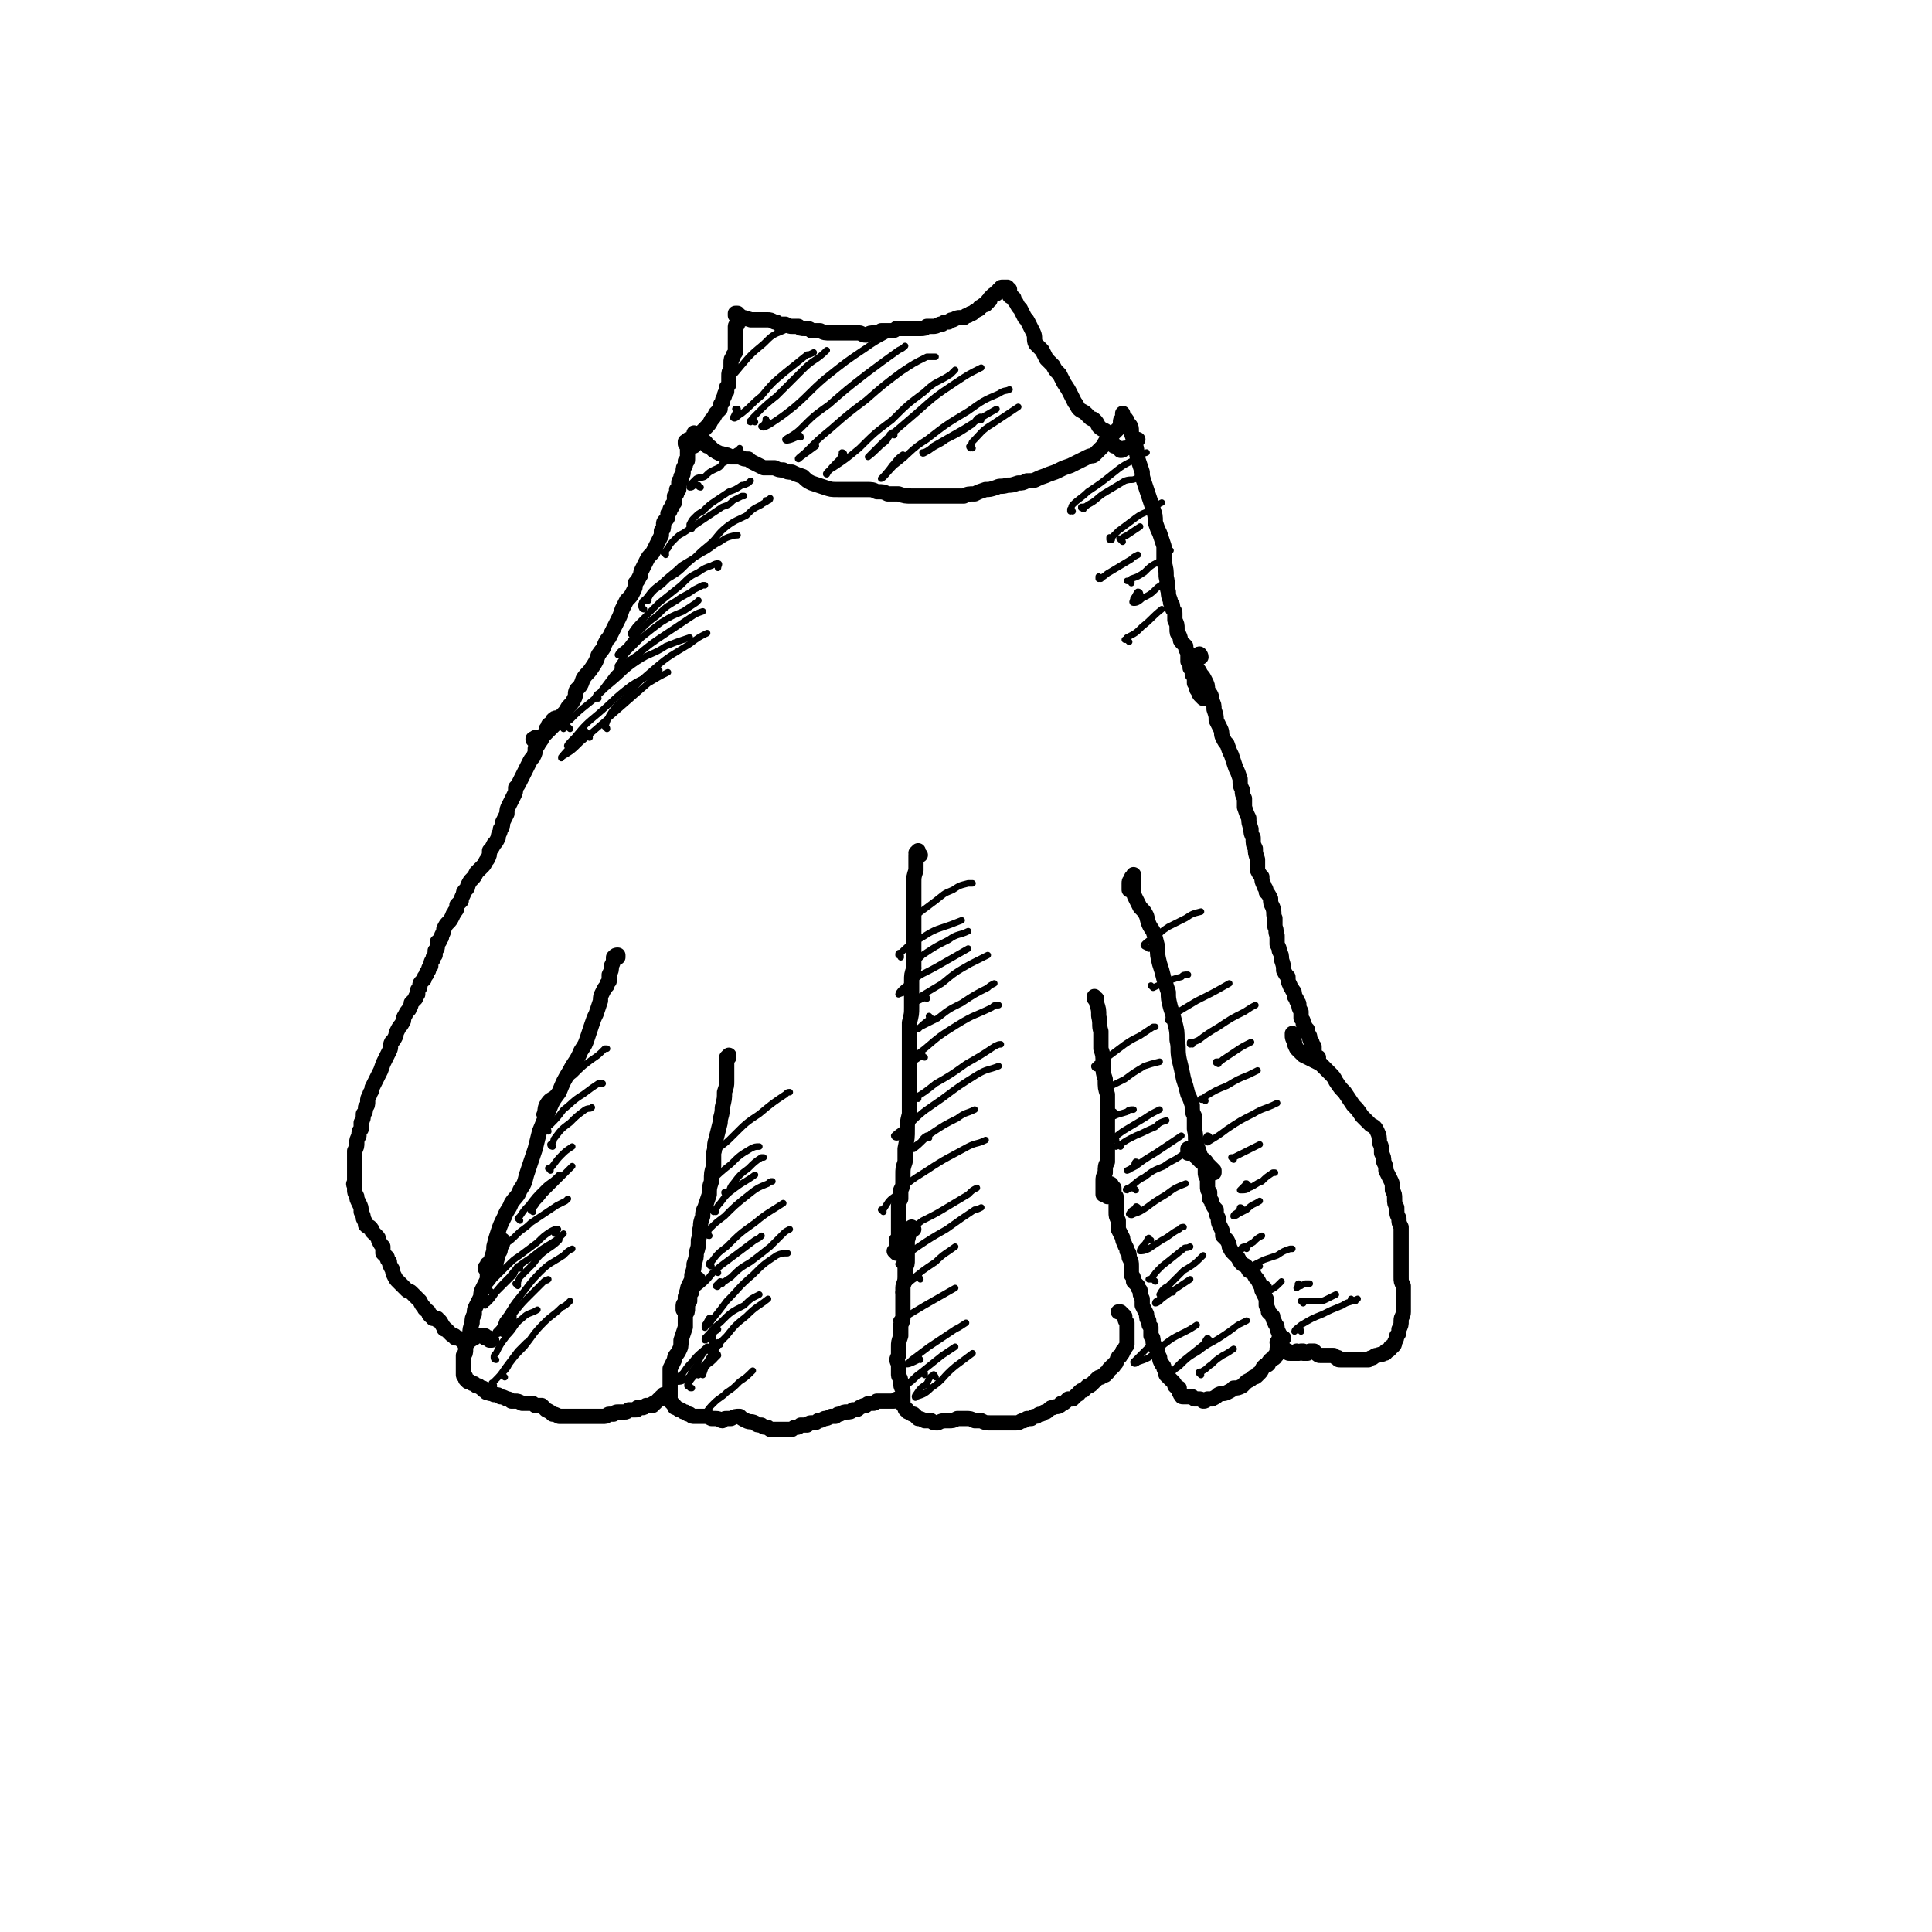<svg viewBox='0 0 888 888' version='1.1' xmlns='http://www.w3.org/2000/svg' xmlns:xlink='http://www.w3.org/1999/xlink'><g fill='none' stroke='#000000' stroke-width='7' stroke-linecap='round' stroke-linejoin='round'><path d='M258,331c0,0 -1,0 -1,-1 0,0 0,0 0,0 0,0 0,0 -1,0 0,0 0,0 0,0 -1,0 -1,0 -2,1 0,1 -1,1 -1,2 -1,0 -1,0 -1,1 -1,1 -1,1 -1,2 -1,2 -1,2 -2,3 0,1 0,1 -1,2 -1,2 -1,2 -2,3 0,2 0,2 -1,4 -1,1 -1,1 -2,3 -1,2 -1,2 -2,4 -1,2 -1,2 -2,4 -1,2 -1,2 -2,3 0,2 0,2 -1,4 -1,2 -1,2 -2,4 -1,2 -1,2 -1,4 -1,2 -1,2 -2,4 0,2 0,2 -1,3 0,2 -1,2 -1,4 -1,2 -1,2 -2,3 -1,2 -1,2 -2,3 0,2 0,2 -1,4 -1,1 -1,2 -2,3 -2,2 -2,2 -3,3 -1,2 -1,2 -2,3 -1,1 -1,1 -2,3 0,1 0,1 -1,2 -1,1 -1,1 -1,2 -1,2 -1,2 -1,3 -1,1 -1,1 -2,2 0,2 0,2 -1,3 0,1 -1,1 -1,2 -1,2 -1,2 -2,3 -1,1 -1,1 -2,3 0,1 0,1 -1,3 0,1 0,1 -1,2 0,1 0,1 -1,1 0,1 0,1 0,2 0,1 0,1 -1,2 0,1 0,1 0,2 -1,1 -1,1 -1,2 -1,1 -1,2 -1,3 -1,1 -1,1 -1,2 -1,1 -1,1 -1,2 -1,1 -1,1 -1,2 -1,1 -1,1 -1,1 -1,1 -1,1 -1,2 0,1 0,1 -1,2 0,1 0,1 0,2 -1,1 -1,1 -1,2 -1,1 -1,1 -2,2 0,2 -1,2 -1,3 -1,1 -1,1 -2,3 -1,1 0,2 -1,3 -1,2 -1,1 -2,3 -1,2 -1,2 -1,3 -1,2 -1,2 -2,3 -1,2 0,2 -1,4 -1,2 -1,2 -2,4 -1,2 -1,2 -2,5 -1,2 -1,2 -2,4 -1,2 -1,2 -2,4 0,2 -1,2 -1,3 -1,2 -1,2 -1,3 0,2 0,2 -1,3 0,2 0,2 -1,3 0,2 0,2 -1,4 0,1 0,1 0,3 -1,1 -1,1 -1,3 -1,2 -1,2 -1,3 0,2 0,2 -1,4 0,1 0,1 0,3 0,1 0,1 0,2 0,2 0,2 0,3 0,2 0,2 0,3 0,2 0,2 0,3 0,1 -1,1 0,2 0,1 0,1 0,2 0,1 0,1 1,3 0,1 0,1 1,3 1,2 1,2 1,4 1,2 1,2 1,3 1,2 1,2 1,3 1,1 1,1 2,1 1,1 1,1 1,2 1,1 1,1 2,2 1,1 1,1 1,2 1,2 1,2 2,3 0,2 0,2 0,3 1,1 1,1 2,2 0,1 0,1 1,2 0,1 0,1 1,3 1,1 0,1 1,3 1,2 1,2 2,3 1,1 1,1 2,2 1,1 1,1 2,2 1,1 1,0 2,1 1,1 1,1 2,2 1,1 1,1 2,2 1,2 1,2 2,3 0,1 1,1 2,2 0,1 0,1 1,2 1,0 1,0 1,1 1,0 1,0 2,0 0,1 0,1 1,1 1,1 1,2 2,3 0,1 0,1 1,1 1,1 1,1 2,2 1,1 1,1 2,1 0,1 0,1 1,1 1,0 1,0 2,1 0,0 0,0 1,0 0,1 0,1 0,1 1,0 1,0 1,0 1,0 1,0 1,0 1,0 0,-1 1,-1 0,0 1,0 1,-1 0,0 0,0 1,0 0,0 0,0 0,-1 1,0 1,0 1,0 0,0 0,0 0,0 0,0 0,0 1,0 0,0 0,0 0,0 0,0 0,0 0,0 0,0 0,0 1,0 0,0 0,0 0,0 1,0 1,0 1,0 0,0 0,0 0,0 1,0 1,0 1,0 0,1 0,1 0,1 1,0 1,0 1,0 0,0 0,0 0,0 0,0 0,0 1,0 0,1 0,1 0,1 0,0 0,0 0,0 0,0 0,0 0,0 0,0 0,0 0,0 1,0 1,0 1,0 0,0 0,0 0,0 '/><path d='M227,584c0,0 -1,-1 -1,-1 0,0 1,0 1,0 1,-1 1,-1 1,-3 1,-2 0,-2 1,-4 1,-1 1,-1 1,-3 1,-1 1,-1 1,-2 0,0 0,0 0,-1 0,0 0,0 0,0 -1,0 -1,0 -1,1 -1,1 0,1 -1,2 -1,1 -1,1 -1,2 -1,2 -1,2 -1,3 -1,1 -1,1 -2,3 0,1 0,1 -1,3 0,2 0,2 0,4 -1,2 -1,2 -2,4 -1,2 -1,2 -1,4 -1,2 -1,2 -2,4 -1,2 -1,2 -1,4 -1,2 -1,2 -1,4 -1,3 -1,3 -1,5 -1,2 -1,2 -1,3 -1,2 -1,2 -1,4 0,2 0,2 -1,3 0,2 0,2 0,4 0,1 0,1 0,2 0,0 0,0 0,1 0,1 0,1 0,1 0,1 0,1 0,1 0,1 1,0 1,1 0,0 0,0 0,1 0,0 0,0 0,0 1,1 1,1 1,1 0,0 0,0 1,0 1,1 1,1 2,1 0,0 0,0 1,1 1,0 1,0 1,0 1,1 1,1 2,1 0,1 0,1 1,1 1,1 0,1 1,1 2,1 2,0 3,1 2,0 2,0 3,1 1,0 1,0 3,1 1,0 1,0 2,1 1,0 1,0 2,0 1,0 1,0 3,1 1,0 1,0 2,0 1,0 1,0 2,0 1,0 1,0 2,1 1,0 2,0 3,0 1,1 1,1 2,2 2,1 2,1 3,2 1,0 1,0 3,1 1,0 1,0 2,0 2,0 2,0 3,0 2,0 2,0 3,0 2,0 2,0 3,0 2,0 2,0 3,0 2,0 2,0 3,0 1,0 1,0 2,0 1,0 1,0 2,0 1,0 1,-1 2,-1 1,0 1,0 2,0 1,-1 1,-1 2,-1 1,0 1,0 3,0 1,0 1,0 2,-1 2,0 2,0 3,0 1,0 1,0 1,-1 1,0 1,0 2,0 1,0 1,0 2,-1 1,0 1,0 1,0 1,0 1,0 2,0 0,-1 0,-1 1,-1 1,-1 1,-1 2,-2 1,0 1,0 1,-1 1,0 1,0 1,-1 0,0 0,0 1,0 0,0 0,0 -1,0 0,1 0,1 -1,1 '/><path d='M321,589c0,-1 -1,-1 -1,-1 0,-1 1,0 1,0 -1,1 -1,0 -2,1 0,1 0,1 0,1 -1,2 -1,2 -1,3 0,1 0,1 -1,2 0,1 0,1 0,3 -1,1 -1,1 -1,3 0,2 0,2 -1,3 0,3 0,3 0,6 -1,3 -1,3 -2,6 0,3 0,3 -1,5 -1,2 -2,2 -2,4 -1,2 -1,2 -2,4 0,2 0,2 0,3 0,2 0,2 0,3 0,2 0,2 0,3 0,2 0,2 0,3 0,1 0,1 0,2 0,1 0,1 1,2 0,0 0,0 1,1 0,1 0,1 1,1 1,1 1,1 2,1 1,1 1,1 2,1 1,1 1,1 2,1 1,1 1,1 2,1 1,0 1,0 2,0 1,0 1,0 3,0 1,0 1,0 3,1 1,0 1,0 2,0 2,0 2,1 3,1 1,-1 1,-1 2,-1 1,0 1,0 2,0 2,-1 2,-1 4,-1 1,1 1,1 3,2 2,1 2,0 4,1 1,1 1,1 3,1 1,1 1,1 2,1 1,0 1,0 2,1 1,0 1,0 1,0 1,0 1,0 2,0 1,0 1,0 3,0 1,0 1,0 2,0 1,0 1,0 2,0 1,-1 1,-1 2,-1 1,0 1,0 2,-1 1,0 1,0 1,0 1,0 1,0 2,0 1,-1 1,-1 2,-1 2,0 2,0 3,-1 1,0 1,0 3,-1 1,0 1,0 3,-1 1,0 1,0 2,0 1,-1 1,-1 2,-1 2,-1 2,-1 3,-1 2,0 2,0 3,-1 2,0 2,0 3,-1 2,-1 2,-1 3,-1 1,-1 1,-1 3,-1 1,0 1,0 2,-1 1,0 1,0 2,0 1,0 1,0 2,0 1,0 1,0 2,0 1,0 1,0 2,0 1,-1 1,-1 2,-1 '/><path d='M420,565c0,0 -1,-1 -1,-1 0,0 0,0 0,1 0,0 0,0 -1,1 0,1 0,1 0,1 -1,1 0,1 -1,3 0,1 0,1 0,3 0,1 0,1 0,3 0,1 0,1 0,3 0,2 0,2 -1,4 0,2 0,2 0,4 0,3 -1,3 -1,5 0,2 0,2 0,5 0,2 0,2 0,4 0,2 0,2 0,4 0,2 0,2 -1,4 0,3 0,3 0,5 -1,3 -1,3 -1,5 0,2 0,2 0,4 -1,2 -1,2 0,4 0,3 0,3 0,5 0,1 1,1 1,3 0,2 0,2 1,4 0,1 0,1 0,3 0,2 0,2 0,3 0,1 0,1 1,2 0,1 0,1 1,1 0,1 0,1 1,1 1,1 1,1 2,1 1,1 1,1 2,2 1,0 1,0 3,1 1,0 1,0 3,0 1,1 1,1 3,1 2,-1 2,-1 5,-1 2,0 2,0 4,-1 2,0 2,0 4,0 2,0 2,0 4,1 2,0 2,0 3,0 2,1 2,1 4,1 2,0 2,0 3,0 2,0 2,0 4,0 1,0 1,0 2,0 2,0 2,0 3,0 2,0 2,-1 3,-1 1,0 1,0 2,-1 1,0 1,0 2,0 1,-1 1,-1 2,-1 1,0 1,-1 2,-1 1,0 1,0 2,-1 1,0 1,0 2,-1 1,-1 1,-1 2,-1 2,-1 2,0 3,-1 1,0 0,-1 1,-1 1,0 1,0 2,-1 0,0 0,0 1,-1 1,0 1,0 2,0 1,-1 1,-1 2,-2 1,0 1,-1 1,-1 1,-1 1,-1 2,-1 1,-1 1,-1 2,-2 1,0 1,0 2,-1 1,-1 1,-1 2,-2 1,-1 1,-1 2,-1 1,-1 1,-1 2,-1 0,-1 0,-1 1,-1 1,-1 0,-1 1,-2 1,0 1,0 1,-1 1,0 1,0 1,-1 1,-1 1,0 1,-1 1,-1 0,-1 1,-2 0,-1 1,0 1,-1 1,-1 1,-1 1,-2 1,-1 1,-1 1,-1 0,-1 1,-1 1,-2 0,-1 0,-1 0,-2 0,0 0,0 0,-1 0,0 0,0 0,-1 0,0 0,0 0,0 0,0 0,0 0,-1 0,0 0,0 0,0 0,-1 0,-1 0,-2 0,-1 0,-1 0,-3 -1,-1 -1,-2 -1,-3 -1,-1 -1,-1 -2,-2 0,0 0,0 -1,0 '/><path d='M512,546c0,0 -1,-1 -1,-1 0,0 0,1 0,1 0,0 0,-1 0,-1 -1,0 -1,0 -1,-1 0,0 0,0 0,0 0,0 1,0 1,1 0,0 0,0 1,1 0,1 0,1 0,2 0,1 0,1 1,2 0,1 0,1 0,3 0,2 0,2 0,4 0,2 0,2 1,4 0,2 0,2 0,4 1,2 1,2 2,4 0,1 0,1 1,3 0,1 1,1 1,3 1,1 1,1 1,3 1,2 1,2 1,4 0,2 0,2 0,4 1,1 1,1 1,3 1,1 1,1 2,2 0,1 0,1 1,2 0,2 0,2 1,4 0,1 0,1 0,3 1,2 1,2 2,4 0,2 0,2 1,3 0,2 0,2 1,3 0,2 0,2 0,4 1,1 1,1 1,3 1,2 1,2 2,4 0,1 0,1 1,3 0,1 0,1 1,3 1,1 1,1 1,2 1,1 0,1 1,3 1,1 1,1 1,1 1,1 1,1 2,2 1,1 1,1 1,2 1,1 1,1 2,1 0,1 0,1 0,2 1,1 0,1 1,1 0,1 0,1 1,1 0,0 1,0 1,0 1,0 1,0 1,0 1,0 1,0 2,0 1,1 1,1 1,1 1,0 1,0 2,0 1,0 1,0 2,1 1,0 1,0 2,-1 1,0 1,0 2,0 2,-1 2,-1 3,-2 2,-1 2,0 4,-1 2,-1 2,-1 3,-2 2,0 2,0 4,-1 1,-1 1,-1 2,-2 2,-1 2,-1 3,-2 1,0 1,0 2,-1 0,-1 0,0 1,-1 1,-1 1,-2 2,-3 1,-1 1,0 2,-1 0,-1 0,-1 1,-2 1,-1 1,0 2,-1 0,0 0,0 0,-1 1,0 1,0 1,-1 0,0 0,-1 0,-2 1,0 1,0 1,-1 0,0 0,0 0,-1 0,0 0,0 1,-1 0,0 0,0 0,-1 0,0 0,0 0,0 0,-1 0,-1 1,-1 0,0 0,0 0,0 0,0 -1,0 -1,0 0,1 0,1 -1,2 0,0 0,0 -1,0 '/><path d='M595,476c0,0 -1,-1 -1,-1 0,0 0,0 0,0 0,1 0,1 0,1 0,1 0,1 1,3 0,1 0,1 1,3 1,1 1,1 3,3 2,1 2,1 4,2 2,1 2,1 4,2 2,2 2,2 4,4 2,2 2,2 3,4 2,3 2,3 4,5 2,3 2,3 4,6 2,2 2,2 4,5 2,2 2,2 4,4 2,1 2,1 3,3 1,2 1,3 1,5 1,2 1,2 1,5 1,2 1,2 1,4 1,2 1,2 1,4 1,2 1,2 2,4 1,2 1,2 1,5 1,2 1,2 1,4 0,2 0,2 1,4 0,3 0,3 1,5 0,2 0,2 1,4 0,3 0,3 0,6 0,3 0,3 0,6 0,3 0,3 0,6 0,2 0,2 0,5 0,2 0,2 1,4 0,2 0,2 0,4 0,2 0,2 0,4 0,2 0,2 0,4 0,2 -1,2 -1,4 0,2 0,2 -1,4 0,2 0,2 -1,3 0,1 0,1 -1,3 0,1 0,1 -1,2 -1,0 -1,0 -1,1 -1,1 -1,1 -2,1 0,1 0,1 -1,1 -1,1 -1,0 -3,1 -1,0 -1,0 -2,1 -1,0 -1,0 -2,1 0,0 0,0 -1,0 -1,0 -1,0 -2,0 0,0 0,0 -1,0 -1,0 -1,0 -3,0 -1,0 -1,0 -2,0 -1,0 -1,0 -3,0 0,0 0,0 -1,0 -1,0 -1,0 -1,-1 -1,0 -1,0 -1,0 -1,-1 -1,-1 -1,-1 -1,0 -1,0 -2,0 -1,0 -1,0 -3,0 -1,0 -1,0 -1,0 -1,0 -1,0 -2,-1 0,0 0,0 0,0 -1,-1 -1,-1 -1,-1 0,0 0,0 -1,0 0,0 0,0 -1,0 0,0 0,0 -1,1 0,0 0,0 -1,0 0,0 0,0 -1,0 0,0 0,0 0,0 0,0 0,0 0,-1 0,0 0,0 -1,0 0,0 0,0 0,0 0,0 0,0 0,0 0,0 0,0 -1,1 0,0 0,0 0,0 0,0 0,0 0,0 0,0 0,0 0,0 0,0 0,0 0,0 0,0 0,0 0,0 0,0 -1,0 -1,-1 0,0 1,1 1,1 0,0 0,0 -1,0 0,0 0,0 0,0 0,0 0,0 0,0 0,0 0,0 0,0 0,0 0,0 0,0 0,0 0,0 -1,0 0,0 0,0 0,0 -1,0 -1,0 -1,0 0,0 0,0 0,0 -1,0 -1,0 -1,0 0,0 0,0 0,0 -1,0 -1,0 -1,-1 0,0 0,0 0,0 0,0 0,0 0,0 0,0 0,0 -1,0 0,0 0,0 0,0 0,-1 -1,-1 -1,-1 0,0 0,0 -1,0 0,-1 0,-1 0,-1 0,-1 0,-1 0,-2 -1,-1 0,-1 -1,-2 0,-1 0,-1 0,-2 -1,-2 -1,-2 -1,-3 0,-1 -1,-1 -1,-2 -1,-2 -1,-2 -1,-3 -1,-1 -1,-1 -2,-2 0,-1 0,-1 -1,-3 0,-2 0,-2 0,-3 -1,-2 -1,-2 -2,-4 0,-1 0,-1 -1,-3 -1,-2 -1,-2 -2,-3 -1,-2 -1,-2 -3,-3 -1,-2 -1,-2 -3,-3 -1,-1 -1,-1 -2,-3 -1,-1 -1,-1 -2,-2 -1,-1 -1,-1 -2,-3 0,-1 0,-1 -1,-3 -1,-1 -1,-1 -2,-2 0,-2 0,-2 -1,-4 -1,-2 -1,-2 -1,-4 -1,-2 -1,-2 -1,-4 -1,-1 -1,-1 -2,-3 0,-1 0,-1 -1,-2 0,-2 0,-2 0,-3 -1,-1 -1,-1 -1,-3 0,-1 0,-1 0,-3 -1,-2 -1,-2 -1,-3 0,-2 0,-2 0,-3 -1,-1 -1,-1 -1,-2 -1,0 -1,0 -1,0 -1,-1 -1,-1 -1,-1 -1,-1 -1,-1 -1,-1 0,-1 0,-1 0,-1 -1,-1 -1,0 -1,-1 -1,0 -1,0 -1,-1 0,0 0,0 -1,-1 0,0 0,0 -1,0 0,0 0,0 0,1 0,0 0,0 0,1 '/><path d='M552,302c0,-1 -1,-2 -1,-1 -1,0 -1,0 -1,1 0,1 -1,2 -1,3 1,1 1,1 1,2 1,1 1,1 2,3 1,1 1,1 2,3 1,2 1,2 1,4 1,2 2,2 2,5 1,2 1,2 1,4 1,3 1,3 1,5 1,2 1,2 2,4 1,2 0,2 1,4 1,2 1,2 2,3 1,3 1,3 2,5 1,3 1,3 2,6 1,2 1,2 2,5 0,3 0,3 1,5 0,2 0,2 1,4 0,2 0,2 0,4 1,3 1,3 2,5 0,2 0,2 1,5 0,2 0,2 1,4 0,3 0,3 1,5 0,2 0,2 1,5 0,2 0,2 0,5 1,2 1,2 2,3 0,2 0,2 1,4 0,1 1,1 1,3 1,1 1,1 2,3 0,2 0,2 1,4 1,3 0,3 1,5 0,2 0,2 0,4 1,2 0,2 1,4 0,2 0,2 0,4 1,2 1,2 1,3 1,2 1,2 1,4 1,3 1,3 1,5 1,2 1,2 2,3 0,2 0,2 1,4 0,1 1,1 1,2 1,1 1,1 1,3 1,1 1,1 1,2 1,1 1,1 1,2 0,1 0,1 1,3 0,1 0,1 0,3 1,1 1,1 1,2 0,1 0,1 1,2 0,0 0,0 0,1 1,0 1,0 1,1 0,1 0,1 0,1 1,1 1,1 1,2 0,1 0,1 1,2 0,1 0,1 0,1 1,1 1,1 1,1 0,1 0,1 0,2 0,0 0,0 0,1 -1,1 -1,1 -1,1 0,1 0,1 1,1 0,0 0,0 1,0 0,0 0,0 1,0 '/><path d='M246,341c0,-1 -1,-1 -1,-1 0,-1 0,0 0,0 1,0 0,0 1,-1 0,0 0,0 0,0 1,0 1,0 1,0 1,0 1,0 2,0 1,-1 1,-1 3,-3 2,-2 2,-2 4,-4 1,-2 1,-2 3,-4 2,-2 1,-2 3,-4 1,-1 1,-1 2,-3 1,-2 0,-2 1,-4 2,-2 2,-2 3,-5 2,-3 2,-2 4,-5 2,-3 2,-3 3,-6 2,-3 2,-2 3,-5 1,-2 1,-2 2,-3 1,-2 1,-2 2,-4 1,-2 1,-2 2,-4 1,-2 1,-2 2,-5 1,-2 1,-2 2,-4 2,-2 2,-2 3,-4 1,-2 1,-2 1,-4 1,-1 1,-1 2,-3 1,-1 0,-1 1,-3 1,-2 1,-2 2,-4 1,-2 1,-2 3,-4 1,-2 1,-2 2,-4 1,-2 1,-2 2,-4 0,-1 0,-1 0,-2 1,-1 1,-1 1,-3 0,-1 0,-1 1,-2 1,-1 1,-1 1,-3 1,-1 1,-1 1,-2 1,-1 1,-1 1,-2 0,0 0,0 1,-1 0,-1 0,-1 0,-3 1,-1 1,-1 1,-1 0,-1 0,-1 0,-2 1,0 1,0 1,0 0,-1 0,-1 0,-1 0,-1 0,-1 0,-2 0,-1 0,-1 1,-1 0,-1 0,-1 0,-2 1,-1 1,-1 1,-2 0,-2 0,-2 1,-3 0,-1 0,-1 0,-2 1,0 1,0 1,-1 0,0 0,0 0,0 0,-1 0,-1 0,-1 0,-1 0,-1 0,-1 0,-1 0,-1 0,-2 0,0 0,0 0,0 0,0 0,0 0,0 0,-1 0,-1 0,-1 0,0 0,0 0,0 0,0 0,0 0,-1 0,0 0,0 1,0 0,0 0,0 0,0 0,0 0,0 0,0 0,0 0,0 0,0 0,0 0,0 0,0 0,0 0,0 0,0 0,0 0,0 1,0 0,0 0,0 0,0 0,0 0,0 0,0 0,0 0,0 1,0 0,0 0,0 0,0 0,0 -1,-1 -1,-1 0,0 0,1 1,1 0,0 0,-1 0,-1 0,0 0,0 0,0 0,0 0,0 0,0 0,0 0,0 0,0 0,0 0,0 0,-1 0,0 0,0 0,0 0,0 0,0 0,0 0,0 0,0 0,-1 0,0 0,0 0,0 0,0 0,0 0,0 0,0 0,0 0,0 0,0 0,0 0,0 0,0 0,0 0,-1 0,0 0,0 0,0 0,0 0,0 0,0 0,-1 0,-1 0,-1 0,0 0,0 0,0 0,0 0,0 0,0 0,0 0,0 0,0 0,0 0,0 0,0 0,0 0,0 0,0 0,0 0,0 0,0 0,0 0,0 0,0 0,0 0,0 0,-1 0,0 0,0 0,0 0,0 0,0 0,0 0,0 0,0 0,0 0,0 0,0 0,0 0,0 0,0 0,0 0,0 0,0 0,0 0,0 0,0 0,0 0,0 0,0 1,1 0,0 0,0 0,0 0,0 0,0 1,0 0,0 0,0 0,1 1,0 1,0 1,0 0,1 0,1 1,1 0,1 0,1 1,1 1,1 1,1 1,2 1,0 1,0 2,1 0,0 0,0 1,1 1,0 1,1 2,1 1,1 1,0 3,1 1,0 1,0 3,1 2,0 2,0 4,0 2,1 2,1 4,1 1,1 1,1 3,2 2,1 2,1 4,2 2,0 2,0 5,0 2,1 2,1 4,1 2,1 2,1 4,1 2,1 2,1 5,2 2,2 2,2 4,3 3,1 3,1 6,2 3,1 3,1 6,1 3,0 3,0 6,0 4,0 4,0 7,0 3,0 3,0 5,1 3,0 3,0 5,1 3,0 3,0 5,0 3,1 3,1 6,1 3,0 3,0 6,0 3,0 3,0 6,0 3,0 3,0 6,0 3,0 3,0 6,0 2,-1 2,-1 5,-1 2,-1 2,-1 5,-2 2,0 2,0 5,-1 2,-1 2,0 5,-1 2,0 2,0 5,-1 2,0 2,0 4,-1 3,0 3,0 5,-1 2,-1 3,-1 5,-2 3,-1 3,-1 5,-2 2,-1 2,-1 5,-2 2,-1 2,-1 4,-2 2,-1 2,-1 4,-2 2,-1 2,0 3,-1 1,-1 1,-1 2,-2 1,-1 1,-1 2,-2 1,-2 1,-2 2,-3 1,-1 1,-1 2,-2 1,-1 1,-1 2,-2 1,-1 1,-1 2,-2 0,-1 0,-1 0,-2 0,-1 0,-1 1,-1 0,-1 0,-1 0,-2 0,0 0,0 0,0 0,0 0,0 0,-1 0,0 0,0 0,0 0,1 0,1 0,1 0,1 0,1 1,1 1,1 1,1 1,2 2,2 2,2 2,5 1,3 1,3 2,6 1,3 0,3 1,6 1,3 1,3 2,6 0,2 0,2 1,5 1,3 1,3 2,6 1,3 1,3 2,6 1,3 1,3 1,6 1,3 1,3 2,5 1,3 1,3 2,6 0,4 0,4 0,7 1,4 1,4 1,7 1,4 0,4 1,7 0,3 1,3 1,5 1,1 1,1 1,3 1,1 1,1 1,2 0,2 0,2 0,3 1,2 1,2 1,4 0,2 0,2 1,3 1,2 0,2 1,3 1,1 1,1 2,2 0,2 0,1 1,3 0,2 0,2 0,4 1,1 1,1 1,3 1,1 1,1 1,3 1,1 1,1 1,2 0,1 0,1 0,2 1,1 1,1 1,2 0,1 0,1 1,2 0,1 0,1 1,2 0,0 0,0 1,1 0,0 0,0 1,0 '/><path d='M316,205c0,0 -1,-1 -1,-1 0,0 0,0 0,0 0,0 0,0 0,0 0,0 0,0 0,-1 0,0 0,0 1,0 0,-1 0,-1 1,-1 1,0 1,0 2,-1 1,0 1,0 2,-1 2,-2 2,-2 3,-3 2,-2 2,-2 3,-4 1,-1 1,-1 2,-3 1,-1 1,-1 2,-2 0,-2 0,-2 1,-3 0,-1 0,-1 1,-3 0,-1 0,-1 1,-2 0,-1 0,-1 0,-2 1,-1 1,-1 1,-2 0,-2 0,-2 0,-3 0,-2 0,-2 1,-3 0,-2 0,-2 0,-3 0,-2 0,-2 1,-3 0,-1 0,-1 1,-2 0,-1 0,-1 0,-2 0,-1 0,-1 0,-2 0,-1 0,-1 0,-2 0,-1 0,-1 0,-2 0,-1 0,-1 0,-2 0,-1 0,-1 0,-2 0,-1 1,0 1,-1 0,-1 0,-1 1,-2 0,0 0,0 0,-1 0,0 0,0 0,-1 0,0 0,0 0,0 0,0 0,0 -1,0 0,0 0,0 0,0 0,0 0,0 0,-1 -1,0 -1,0 -1,0 0,0 0,0 0,0 0,0 0,0 0,0 0,0 0,0 0,0 0,0 0,1 0,1 0,0 0,0 1,0 0,0 0,0 0,0 0,0 0,0 1,0 0,1 0,1 0,1 1,0 1,0 2,0 1,1 1,0 3,1 1,0 1,0 2,0 1,0 1,0 2,0 1,0 1,0 2,0 1,0 1,0 2,0 1,0 1,0 3,1 1,0 1,0 2,1 2,0 2,0 3,0 2,1 2,1 3,1 2,0 2,0 3,0 1,1 1,1 3,1 2,0 2,0 3,1 2,0 2,0 4,0 2,1 2,1 5,1 2,0 2,0 4,0 2,0 2,0 5,0 2,0 2,0 4,0 1,0 1,1 3,1 2,-1 2,-1 4,-1 2,0 2,0 3,-1 2,0 2,0 4,0 2,0 2,0 3,-1 2,0 2,0 3,0 1,0 1,0 2,0 2,0 2,0 3,0 1,0 1,0 3,0 2,0 2,0 3,-1 2,0 2,0 3,0 1,0 1,0 3,-1 0,0 0,0 1,0 1,-1 1,-1 3,-1 1,-1 1,-1 2,-1 2,-1 2,-1 3,-1 1,0 1,0 2,0 1,-1 1,-1 2,-1 1,-1 1,-1 2,-1 1,-1 1,-1 3,-2 0,0 0,-1 1,-1 1,-1 1,-1 2,-1 1,-1 1,-1 1,-1 0,-1 0,-1 1,-1 0,0 0,0 0,-1 1,-1 1,-1 1,-1 1,-1 1,-1 2,-1 0,-1 0,-1 1,-1 0,-1 0,-1 1,-1 0,0 0,0 0,0 0,-1 0,-1 1,-1 0,0 0,0 0,0 1,0 1,0 1,0 0,0 0,0 0,0 1,0 1,0 1,0 0,0 0,0 0,1 1,0 1,0 1,0 0,0 0,0 0,1 0,0 0,0 0,1 0,0 0,0 0,1 1,1 1,0 2,1 0,1 0,1 1,2 1,2 1,2 2,3 1,2 1,2 2,4 1,1 1,1 2,3 1,2 1,2 2,4 1,2 0,3 1,5 1,1 1,1 3,3 1,2 1,2 2,4 2,2 2,2 3,3 1,2 1,2 3,4 1,2 1,2 2,4 2,3 2,3 3,5 1,2 1,2 2,4 1,1 1,2 2,3 1,1 2,1 3,2 1,1 1,1 2,2 1,1 1,0 2,1 1,1 1,1 2,3 1,1 1,1 3,2 1,1 1,1 1,3 1,1 1,1 1,2 1,0 1,0 1,1 1,0 1,0 1,1 1,0 1,0 2,1 1,0 1,0 1,1 1,0 1,0 2,-1 1,0 1,0 3,-1 1,-1 1,-1 2,-2 1,-1 1,-1 1,-1 '/></g>
<g fill='none' stroke='#000000' stroke-width='3' stroke-linecap='round' stroke-linejoin='round'><path d='M322,224c-1,0 -1,-1 -1,-1 -1,0 -1,0 -2,0 -1,1 -1,1 -2,1 0,0 0,0 0,0 0,-1 0,-1 1,-2 1,-1 1,-1 2,-2 2,-1 2,0 4,-1 2,-2 2,-2 4,-3 2,-1 3,-1 4,-3 2,-1 2,-1 4,-3 2,-2 1,-2 3,-3 0,0 1,0 1,-1 '/><path d='M318,243c0,-1 -1,-1 -1,-1 0,0 0,0 0,0 0,0 0,-1 0,-1 1,-2 1,-2 2,-3 2,-2 2,-2 4,-3 3,-3 3,-3 6,-5 3,-2 3,-2 6,-4 3,-1 3,-1 6,-3 1,0 1,0 3,-1 1,-1 1,-1 1,-1 '/><path d='M306,255c0,-1 0,-1 -1,-1 0,0 1,0 1,0 0,-1 0,-1 1,-2 1,-2 1,-2 3,-4 2,-2 2,-2 4,-3 3,-2 3,-2 6,-4 3,-2 3,-2 6,-4 3,-2 3,-2 6,-4 3,-1 3,-1 5,-3 2,-1 2,-1 4,-2 1,0 1,0 1,0 '/><path d='M298,276c0,0 -1,0 -1,-1 0,0 0,1 0,1 1,0 0,-1 1,-1 1,-2 1,-2 3,-4 3,-2 3,-2 6,-5 5,-3 5,-3 9,-7 5,-4 4,-4 9,-8 5,-4 4,-5 9,-9 4,-3 5,-3 9,-5 3,-3 3,-3 7,-5 1,-1 2,-1 3,-2 1,0 1,-1 1,-1 0,0 -1,1 -2,1 '/><path d='M296,280c0,0 -1,0 -1,-1 0,0 -1,-1 0,-1 0,-2 1,-2 2,-3 3,-4 3,-4 7,-7 4,-4 5,-4 9,-8 5,-3 5,-3 10,-6 4,-2 4,-3 8,-5 3,-2 3,-2 7,-3 0,0 0,0 1,0 '/><path d='M293,293c0,0 0,-1 -1,-1 -1,0 -1,1 -1,0 -1,0 -1,-1 -1,-1 2,-3 2,-3 5,-6 4,-4 4,-4 8,-8 5,-4 5,-4 10,-8 4,-4 4,-4 8,-6 3,-2 3,-2 6,-3 2,-1 2,-1 3,-1 1,0 0,1 0,2 '/><path d='M288,300c0,0 0,-1 -1,-1 -1,0 0,1 -1,2 -1,0 -2,0 -2,0 1,-2 2,-2 4,-4 3,-4 3,-4 6,-7 4,-4 4,-4 8,-7 4,-4 4,-4 9,-7 4,-3 4,-2 8,-5 2,-1 2,-1 4,-2 1,0 1,0 1,0 '/><path d='M287,306c0,0 0,-1 -1,-1 -1,0 -1,2 -2,2 0,0 0,-1 0,-1 2,-3 2,-3 4,-6 4,-4 4,-4 7,-7 5,-4 5,-4 9,-7 5,-3 5,-3 10,-5 3,-2 3,-2 6,-4 0,0 0,0 1,-1 '/><path d='M275,321c-1,0 -2,0 -1,-1 0,-1 1,-1 2,-2 3,-4 3,-4 6,-8 5,-5 5,-5 11,-9 6,-5 6,-5 12,-9 6,-4 6,-4 12,-8 3,-2 3,-2 6,-3 '/><path d='M262,335c0,0 -1,-1 -1,-1 -1,0 -2,1 -2,1 1,-2 1,-3 3,-4 4,-4 4,-4 9,-8 5,-4 5,-5 10,-9 6,-5 6,-6 12,-10 6,-4 7,-3 13,-7 5,-2 5,-2 11,-4 '/><path d='M279,335c0,-1 -1,-1 -1,-1 0,-1 0,0 0,0 1,-2 1,-3 2,-5 3,-5 4,-5 8,-9 6,-7 6,-7 13,-13 7,-6 8,-6 16,-11 4,-3 4,-3 8,-5 '/><path d='M270,337c-1,0 -1,-1 -1,-1 -1,1 -1,2 -2,3 -4,4 -5,4 -9,9 0,0 0,1 0,0 5,-3 5,-3 9,-7 7,-6 7,-6 15,-13 8,-7 8,-7 16,-14 5,-3 5,-3 9,-5 '/><path d='M271,339c0,0 0,-1 -1,-1 -1,0 -1,1 -2,2 -4,1 -6,3 -7,3 -1,0 1,-2 3,-4 5,-6 5,-6 11,-11 7,-6 7,-7 15,-13 6,-4 7,-3 13,-7 '/><path d='M224,588c-1,0 -1,-1 -1,-1 -1,0 -1,-1 0,-1 0,-2 0,-2 1,-4 2,-2 2,-2 4,-4 2,-3 2,-3 4,-6 3,-2 3,-2 6,-5 2,-2 3,-2 6,-5 3,-2 3,-2 6,-4 3,-2 3,-2 6,-4 2,-1 2,-1 4,-2 1,-1 1,-1 1,-1 '/><path d='M226,594c-1,-1 -1,-1 -1,-1 -1,-1 0,0 -1,0 0,0 -1,0 -1,0 1,-2 2,-2 4,-5 3,-3 3,-3 6,-6 3,-3 3,-3 6,-5 4,-3 4,-3 8,-6 3,-3 3,-3 6,-5 2,-1 2,-1 3,-1 1,0 0,0 0,1 -1,1 -1,1 -1,1 '/><path d='M239,583c0,0 0,-1 -1,-1 -1,1 -1,2 -2,4 -4,4 -4,4 -8,8 -2,3 -2,3 -4,5 -1,0 -2,1 -1,1 1,-2 1,-2 3,-4 4,-5 4,-5 8,-9 4,-5 4,-5 10,-9 5,-4 5,-4 10,-7 3,-2 3,-2 5,-4 '/><path d='M238,591c0,0 0,-1 -1,-1 0,0 1,1 1,0 0,-1 0,-1 1,-3 3,-3 3,-3 6,-6 3,-4 3,-4 7,-7 3,-2 3,-2 5,-4 '/><path d='M229,613c0,0 0,-1 -1,-1 0,0 0,0 0,0 2,-2 2,-2 3,-5 4,-5 3,-5 7,-10 5,-6 5,-7 10,-12 5,-5 5,-4 11,-8 2,-2 2,-2 4,-3 '/><path d='M236,606c0,0 0,-1 -1,-1 0,0 1,0 1,0 -2,4 -2,4 -5,7 0,0 -1,1 0,1 1,-3 1,-4 3,-7 4,-4 4,-5 8,-9 4,-4 4,-4 8,-8 1,-1 1,0 2,-1 '/><path d='M228,625c0,0 -1,0 -1,-1 0,-1 0,-1 1,-2 2,-4 2,-4 5,-8 4,-4 3,-5 7,-8 3,-3 4,-2 7,-4 '/><path d='M227,637c0,-1 -1,-1 -1,-1 0,-1 1,0 1,-1 3,-3 3,-3 5,-6 3,-4 3,-4 6,-8 2,-2 2,-2 4,-4 '/><path d='M232,633c0,0 -1,-1 -1,-1 0,0 0,0 0,-1 2,-2 2,-2 3,-4 3,-4 3,-4 7,-8 4,-5 4,-6 9,-11 4,-4 4,-3 8,-7 2,-1 2,-1 4,-3 '/></g>
<g fill='none' stroke='#000000' stroke-width='7' stroke-linecap='round' stroke-linejoin='round'><path d='M225,582c0,0 -1,-1 -1,-1 0,0 0,0 0,0 0,1 -1,1 -1,2 0,0 1,1 1,0 1,0 1,-1 1,-2 1,-1 1,-2 1,-3 1,-3 1,-3 1,-5 1,-4 1,-4 2,-7 1,-3 1,-3 3,-7 1,-3 2,-3 3,-6 2,-3 3,-3 4,-6 2,-3 2,-3 3,-7 1,-3 1,-3 2,-6 1,-3 1,-3 2,-6 1,-4 1,-4 2,-8 2,-5 2,-5 4,-9 2,-5 2,-5 5,-9 2,-5 2,-5 5,-10 2,-4 3,-4 5,-9 2,-3 2,-3 3,-6 1,-3 1,-3 2,-6 1,-3 1,-3 2,-5 1,-3 1,-3 2,-6 0,-2 0,-2 1,-4 1,-2 1,-2 2,-3 0,-1 0,-1 1,-2 0,-2 0,-2 0,-3 1,-2 1,-2 1,-4 1,-2 1,-2 1,-4 1,-1 1,-1 2,-1 0,0 0,1 0,1 '/><path d='M315,603c-1,-1 -1,-1 -1,-1 0,-1 0,-1 0,-1 0,0 0,0 0,-1 0,-1 1,-1 1,-2 0,-1 0,-1 0,-2 1,-1 0,-1 1,-3 0,-1 0,-1 1,-3 1,-2 1,-2 1,-4 1,-3 1,-3 1,-5 1,-3 1,-3 1,-5 1,-3 1,-3 1,-6 1,-3 0,-3 1,-6 0,-2 0,-2 1,-5 0,-2 0,-2 1,-4 1,-3 1,-3 2,-6 0,-3 0,-3 1,-6 0,-4 0,-4 1,-7 0,-3 0,-3 0,-6 1,-3 0,-3 1,-6 1,-4 1,-4 2,-8 0,-3 1,-3 1,-7 1,-4 1,-4 1,-7 1,-3 1,-3 1,-5 0,-1 0,-1 0,-3 0,0 0,0 0,-1 0,-1 0,-1 0,-2 0,-1 0,-1 0,-2 0,-2 0,-2 0,-3 0,0 0,0 1,-1 0,0 0,0 0,0 0,1 0,1 0,1 '/><path d='M412,576c0,0 -1,-1 -1,-1 0,0 1,0 1,0 0,0 0,0 0,0 0,-1 0,0 0,-1 0,0 0,0 0,0 0,0 0,0 0,0 0,-1 0,-1 0,-1 0,0 0,0 0,0 0,-1 0,-1 0,-1 0,-1 0,-1 0,-2 1,-1 1,-1 1,-2 0,-1 0,-1 0,-3 0,-1 0,-1 0,-2 0,-2 0,-2 0,-3 0,-2 0,-2 0,-5 0,-2 0,-2 1,-4 0,-2 0,-2 0,-4 1,-2 1,-2 1,-4 0,-2 0,-2 0,-3 0,-3 0,-3 1,-6 0,-3 0,-3 0,-6 1,-5 1,-5 1,-9 0,-3 0,-3 1,-7 0,-3 0,-3 0,-6 0,-3 0,-3 0,-6 0,-3 0,-3 0,-6 0,-4 0,-4 0,-7 0,-5 0,-5 0,-9 0,-4 0,-4 0,-8 1,-4 1,-4 1,-7 0,-3 0,-3 0,-6 0,-3 0,-3 0,-6 0,-3 0,-3 1,-6 0,-5 0,-5 0,-9 0,-4 0,-4 0,-7 0,-3 0,-3 0,-6 0,-3 0,-3 0,-5 0,-3 0,-3 0,-5 0,-4 0,-4 0,-7 0,-3 0,-3 1,-6 0,-2 0,-2 0,-4 0,-2 0,-2 0,-3 1,-1 0,-1 0,-1 1,-1 1,-1 1,-1 0,1 0,1 1,2 '/><path d='M509,550c0,0 0,-1 -1,-1 0,0 1,0 1,0 -1,0 -1,0 -2,0 0,-1 0,-1 0,-1 0,-1 0,-1 0,-2 0,-1 0,-1 0,-3 0,-2 0,-2 1,-4 0,-3 0,-3 1,-5 0,-3 0,-3 0,-6 0,-2 0,-2 0,-5 0,-4 0,-4 0,-7 0,-3 0,-3 0,-7 0,-3 0,-3 0,-6 -1,-3 -1,-3 -1,-7 -1,-3 -1,-3 -1,-7 0,-4 0,-4 -1,-7 0,-4 0,-4 0,-8 -1,-3 0,-3 -1,-7 0,-3 0,-3 -1,-6 0,-1 0,-1 0,-2 0,0 -1,0 -1,-1 0,0 0,0 0,0 0,1 0,1 0,1 0,0 0,0 0,0 0,0 0,0 0,-1 '/><path d='M520,409c0,0 -1,0 -1,-1 0,0 0,1 0,1 0,-1 0,-1 0,-2 0,-1 0,-1 0,-1 0,-1 0,-1 1,-2 0,-1 0,-1 1,-1 0,0 0,-1 0,-1 0,1 0,2 0,3 0,2 0,2 0,4 0,2 0,2 1,4 1,2 1,2 2,4 2,2 2,2 3,4 1,4 1,4 3,7 1,3 1,3 2,7 0,4 0,4 1,8 1,3 1,3 2,7 1,3 1,3 2,6 0,3 0,3 1,7 1,3 1,3 2,7 1,4 1,4 1,8 1,4 0,4 1,9 1,4 1,4 2,9 1,3 1,3 2,7 1,2 1,2 2,5 0,3 0,3 1,5 0,3 0,3 0,6 1,4 0,4 1,7 1,3 1,3 2,6 1,1 2,1 3,3 1,1 1,1 2,2 0,0 0,0 1,1 0,1 0,1 0,1 '/></g>
<g fill='none' stroke='#000000' stroke-width='3' stroke-linecap='round' stroke-linejoin='round'><path d='M328,532c0,0 0,-1 -1,-1 0,0 1,0 1,-1 1,-1 1,-1 2,-2 4,-3 4,-3 7,-6 6,-6 6,-6 12,-10 6,-5 6,-5 12,-9 1,-1 1,-1 2,-1 '/><path d='M326,546c0,-1 0,-1 -1,-1 0,0 0,0 0,0 1,-1 1,-1 2,-2 4,-4 4,-4 9,-8 4,-4 4,-4 9,-7 2,-1 2,-1 4,-1 '/><path d='M334,549c0,0 -1,0 -1,-1 0,0 1,1 1,1 2,-2 1,-3 3,-5 3,-4 3,-4 7,-7 3,-3 3,-3 6,-5 0,0 0,0 1,0 '/><path d='M329,557c0,0 -1,0 -1,-1 0,0 0,1 0,1 2,-2 1,-2 3,-4 3,-4 3,-4 7,-7 4,-3 5,-3 9,-6 '/><path d='M326,568c-1,0 -1,-1 -1,-1 -1,0 0,1 0,0 1,0 0,-1 1,-2 3,-3 3,-3 7,-6 5,-5 5,-5 10,-9 5,-4 5,-4 10,-6 1,-1 1,-1 2,-1 '/><path d='M327,582c-1,0 -1,-1 -1,-1 0,0 0,0 0,0 0,0 0,-1 1,-1 3,-4 3,-4 7,-7 6,-6 6,-6 13,-11 6,-5 7,-5 13,-9 '/><path d='M330,585c0,0 -1,-1 -1,-1 -2,1 -2,2 -4,4 -2,2 -4,3 -5,5 -1,0 1,-1 2,-2 5,-4 4,-5 9,-9 8,-6 8,-6 16,-12 2,-1 2,-1 3,-2 '/><path d='M332,590c0,0 0,-1 -1,-1 -1,1 -1,1 -2,2 0,0 1,1 1,0 3,-2 3,-2 6,-4 4,-4 4,-4 9,-7 4,-3 4,-3 9,-7 3,-3 3,-3 6,-6 1,-1 1,-1 3,-2 '/><path d='M327,607c0,0 -1,-2 -1,-1 -1,1 -1,2 -2,3 0,1 0,2 0,1 1,-1 2,-1 3,-3 4,-5 4,-5 7,-9 6,-6 5,-6 12,-12 5,-5 5,-5 11,-9 2,-1 3,-1 5,-1 '/><path d='M327,615c0,0 -1,-1 -1,-1 -1,1 -1,2 -2,2 0,0 0,0 0,-1 4,-4 3,-4 7,-7 5,-5 5,-5 11,-8 3,-3 3,-3 7,-5 '/><path d='M331,618c0,0 0,-1 -1,-1 0,0 0,1 0,1 -1,2 -3,3 -3,3 0,0 1,0 2,-1 2,-3 2,-3 5,-6 4,-5 4,-5 9,-9 5,-5 5,-4 10,-8 '/><path d='M330,623c0,0 0,-1 -1,-1 -2,2 -3,3 -5,5 -2,2 -3,3 -3,5 -1,0 0,-1 1,-1 3,-3 2,-3 5,-5 2,-2 2,-2 3,-3 '/><path d='M318,638c-1,0 -1,0 -1,-1 -1,0 -1,0 -1,0 0,-1 0,-1 1,-2 2,-3 3,-3 5,-6 3,-2 3,-2 6,-4 '/><path d='M321,632c0,0 0,-1 -1,-1 -2,1 -2,1 -5,3 -2,1 -2,1 -4,1 0,0 0,0 0,-1 1,-2 1,-1 3,-3 2,-3 2,-3 4,-5 3,-4 4,-4 7,-7 '/><path d='M326,621c0,0 0,-2 -1,-1 -3,3 -3,4 -5,8 -3,3 -2,3 -4,7 '/><path d='M328,620c0,0 -1,-1 -1,-1 0,0 0,1 0,0 1,-2 0,-3 1,-6 0,-1 1,-1 2,-2 0,0 0,0 0,0 '/><path d='M329,619c0,0 0,0 -1,-1 0,0 1,1 1,1 -1,3 -2,3 -4,7 -1,3 -1,3 -2,6 '/><path d='M323,652c0,-1 -1,-1 -1,-1 0,-1 1,-1 2,-1 2,-3 2,-3 4,-5 3,-3 3,-2 6,-5 3,-2 3,-2 6,-5 3,-2 3,-2 6,-5 '/><path d='M419,426c-1,-1 -1,-1 -1,-1 0,-1 0,0 0,0 2,-2 2,-3 4,-5 4,-3 4,-3 8,-6 4,-3 3,-3 8,-5 3,-2 3,-2 7,-3 1,0 1,0 2,0 '/><path d='M414,440c0,-1 0,-1 -1,-1 0,-1 0,-1 1,-1 3,-3 3,-3 6,-5 6,-3 6,-4 11,-6 6,-2 6,-2 11,-4 '/><path d='M422,445c0,0 0,0 -1,-1 0,0 0,0 0,-1 1,-2 1,-2 3,-4 6,-4 6,-4 12,-7 4,-3 5,-2 9,-4 '/><path d='M418,456c0,0 -1,-1 -1,-1 0,0 1,1 0,1 -2,0 -4,1 -4,1 0,-1 2,-3 5,-5 6,-5 6,-4 13,-8 7,-4 7,-4 14,-8 '/><path d='M426,459c0,0 0,-1 -1,-1 0,0 0,1 -1,1 -2,1 -4,2 -5,2 0,0 2,-1 4,-3 5,-3 5,-3 10,-6 6,-5 6,-5 13,-9 4,-2 4,-2 8,-4 '/><path d='M428,468c0,0 -1,0 -1,-1 0,0 1,1 1,1 -3,2 -4,3 -6,5 -1,0 0,0 1,-1 4,-2 4,-2 8,-4 5,-4 5,-4 11,-7 6,-4 6,-4 12,-7 1,-1 1,-1 3,-2 '/><path d='M425,486c-1,0 -1,-1 -1,-1 -1,0 0,0 0,0 -3,2 -4,3 -7,4 0,0 0,0 0,0 4,-4 4,-4 8,-7 7,-6 7,-6 15,-11 8,-5 8,-4 16,-8 1,-1 1,-1 3,-1 '/><path d='M422,505c0,-1 -1,-2 -1,-1 0,0 0,0 -1,1 0,0 0,1 0,0 5,-3 5,-3 10,-7 7,-4 7,-4 14,-9 7,-4 7,-4 13,-8 2,-1 2,-1 3,-1 '/><path d='M416,522c0,0 -1,-1 -1,-1 -1,0 0,1 -1,1 -1,1 -3,1 -3,0 2,-2 4,-3 8,-6 6,-6 7,-6 14,-11 8,-6 8,-6 16,-11 5,-3 5,-2 10,-4 '/><path d='M427,523c0,0 -1,-1 -1,-1 -2,1 -2,2 -3,3 -3,2 -4,3 -5,4 0,0 1,-1 2,-1 4,-3 4,-4 8,-7 6,-4 6,-4 12,-7 4,-3 4,-2 8,-4 '/><path d='M406,557c0,0 -1,-1 -1,-1 0,0 0,0 1,0 2,-3 2,-4 5,-6 7,-7 7,-7 15,-12 9,-6 10,-6 19,-11 4,-2 4,-1 8,-3 '/><path d='M420,565c0,-1 0,-1 -1,-1 0,0 -1,1 -1,1 3,-1 3,-2 6,-4 6,-3 6,-3 11,-6 5,-3 5,-3 10,-6 2,-2 2,-2 4,-3 '/><path d='M414,582c0,0 -1,-1 -1,-1 0,0 1,1 1,1 0,-1 -1,-2 0,-3 3,-3 4,-3 8,-6 6,-4 6,-4 13,-8 7,-5 7,-5 13,-9 1,0 1,0 3,-1 '/><path d='M423,588c0,0 -1,-2 -1,-1 -3,1 -3,2 -6,4 -1,2 -3,3 -3,3 1,-1 2,-3 5,-5 6,-5 6,-5 12,-9 4,-4 5,-4 9,-7 '/><path d='M416,604c0,0 0,-1 -1,-1 0,0 1,0 1,1 -2,1 -4,2 -4,3 0,0 2,0 3,-1 5,-3 5,-3 10,-6 7,-4 7,-4 14,-8 '/><path d='M423,625c0,0 -1,-1 -1,-1 0,0 1,0 0,1 -2,1 -4,2 -5,2 0,0 1,-1 2,-2 4,-3 4,-3 8,-6 6,-4 6,-4 12,-8 2,-1 2,-1 5,-3 '/><path d='M425,632c0,-1 0,-2 -1,-1 -1,0 -1,1 -2,1 -3,3 -3,3 -6,5 0,0 0,-1 1,-1 3,-2 3,-3 6,-5 5,-4 5,-4 10,-8 3,-2 3,-2 6,-4 '/><path d='M430,633c0,0 -1,-2 -1,-1 -2,1 -2,2 -3,4 -3,2 -3,2 -5,5 -1,1 0,2 0,1 3,-1 4,-1 7,-4 6,-4 5,-5 11,-10 4,-3 4,-3 8,-6 '/><path d='M504,491c0,0 -1,0 -1,-1 0,0 0,0 1,-1 3,-1 3,-2 5,-3 4,-3 4,-3 8,-6 3,-2 3,-2 7,-4 3,-2 3,-2 6,-4 0,0 0,0 1,0 '/><path d='M508,499c0,0 0,-1 -1,-1 0,0 0,1 0,1 1,1 1,1 2,1 4,-2 4,-2 8,-4 4,-3 4,-3 9,-6 3,-1 3,-1 7,-2 '/><path d='M513,512c0,0 -1,0 -1,-1 0,0 0,1 0,1 0,0 0,1 0,1 2,-1 3,-1 6,-2 1,-1 1,-1 3,-1 '/><path d='M513,524c0,0 0,-1 -1,-1 -2,1 -2,2 -3,3 0,0 0,-1 0,-1 3,-2 3,-2 7,-5 5,-3 5,-3 10,-6 3,-2 3,-2 7,-4 '/><path d='M515,527c0,0 0,-1 -1,-1 0,0 -1,1 -1,1 0,0 1,-1 2,-1 3,-2 3,-2 7,-4 5,-2 4,-2 9,-4 2,-2 2,-2 5,-3 '/><path d='M523,535c0,0 0,-1 -1,-1 -1,1 0,2 -1,2 -2,2 -3,2 -3,2 0,0 2,-1 4,-2 4,-3 4,-3 9,-6 6,-4 6,-4 12,-8 '/><path d='M522,547c0,0 -1,-1 -1,-1 -2,0 -3,1 -3,1 -1,0 0,-1 1,-1 3,-2 3,-3 7,-5 4,-3 4,-3 9,-5 4,-3 4,-2 8,-5 '/><path d='M523,556c0,-1 -1,-1 -1,-1 0,-1 1,0 1,0 -2,1 -3,1 -4,3 0,0 1,1 2,0 3,-1 3,-1 6,-3 4,-3 4,-3 9,-6 4,-3 4,-3 9,-5 '/><path d='M529,570c-1,0 -1,-1 -1,-1 -1,1 -1,2 -2,3 -1,1 -2,2 -2,3 1,0 2,0 4,-1 3,-2 3,-2 6,-4 4,-2 4,-3 8,-5 1,-1 1,-1 2,-1 '/><path d='M531,589c-1,-1 -1,-1 -1,-1 -1,0 -2,0 -2,0 0,0 0,0 1,0 2,-3 2,-3 5,-6 5,-4 5,-4 10,-8 1,-1 1,0 3,-1 '/><path d='M537,594c0,0 -1,-1 -1,-1 -1,0 -1,1 -2,1 0,1 -1,1 -1,1 1,-2 2,-3 4,-4 4,-4 4,-4 7,-7 5,-3 5,-3 9,-7 '/><path d='M539,594c-1,0 -1,-1 -1,-1 0,0 0,0 0,1 -2,2 -3,1 -6,4 -1,0 -1,1 -1,1 1,0 2,-1 3,-2 4,-3 4,-3 7,-5 3,-2 3,-2 6,-4 '/><path d='M530,617c0,0 -1,-1 -1,-1 0,0 1,0 1,1 -3,3 -3,3 -6,6 -1,1 -2,2 -3,3 0,1 1,1 2,0 3,-1 3,-1 5,-2 4,-3 4,-3 7,-6 4,-3 4,-3 8,-5 4,-2 4,-2 7,-4 '/><path d='M556,616c0,0 -1,-1 -1,-1 -1,1 -1,2 -2,3 -5,4 -5,4 -10,8 -3,3 -3,3 -5,6 -1,0 -2,1 -1,0 1,-1 2,-2 5,-4 4,-4 4,-4 9,-7 5,-4 5,-3 11,-7 3,-2 3,-2 7,-5 2,-1 2,-1 4,-2 '/><path d='M552,632c0,0 -1,-1 -1,-1 0,-1 1,0 2,-1 2,-1 1,-1 4,-3 2,-2 2,-2 5,-4 2,-1 2,-1 5,-3 '/><path d='M530,437c0,-1 0,-1 -1,-1 0,-1 0,0 -1,0 -1,-1 -3,-1 -2,-2 1,-1 2,-2 5,-3 3,-3 3,-3 6,-5 4,-2 4,-2 8,-4 3,-2 3,-2 7,-3 '/><path d='M530,454c0,0 0,0 -1,-1 0,0 1,1 1,1 2,-1 2,-1 5,-2 4,-2 4,-2 8,-3 1,-1 1,-1 3,-1 '/><path d='M540,469c0,0 0,-1 -1,-1 -1,0 -2,1 -2,1 0,-1 1,-2 3,-3 5,-3 5,-3 10,-6 8,-4 8,-4 15,-8 '/><path d='M548,480c0,0 0,-1 -1,-1 0,0 0,1 0,1 1,-1 2,-1 4,-2 4,-3 4,-3 9,-6 6,-4 6,-4 12,-7 3,-2 3,-2 5,-3 '/><path d='M560,489c0,0 -1,-1 -1,-1 0,0 0,1 0,0 2,0 2,0 3,-1 3,-2 3,-2 6,-4 3,-2 3,-2 7,-4 '/><path d='M554,506c0,0 0,-1 -1,-1 0,0 -1,1 -1,0 0,0 1,0 2,-1 5,-3 5,-3 10,-5 5,-3 5,-3 10,-5 2,-1 2,-1 4,-2 '/><path d='M556,523c0,0 0,-1 -1,-1 0,0 -1,1 -1,2 0,0 1,1 1,1 5,-3 5,-3 9,-6 6,-4 6,-4 12,-7 5,-3 5,-2 11,-5 '/><path d='M567,533c0,0 0,-1 -1,-1 0,0 0,0 0,0 0,0 1,0 1,0 4,-2 4,-2 8,-4 2,-1 2,-1 4,-2 '/><path d='M574,545c-1,-1 -1,-1 -1,-1 -1,0 0,0 0,0 -1,1 -2,2 -3,3 0,0 0,0 1,0 1,0 2,0 3,-1 3,-1 3,-2 6,-3 2,-2 2,-2 5,-4 0,0 0,0 1,0 '/><path d='M571,556c0,0 0,-1 -1,-1 0,0 0,1 -1,2 -1,1 -2,1 -2,2 0,0 1,0 2,-1 2,-1 2,-1 4,-2 3,-3 3,-2 6,-4 '/><path d='M573,574c0,0 -1,-1 -1,-1 -1,0 -2,1 -1,1 2,-1 3,-2 5,-3 2,-2 2,-2 4,-3 '/><path d='M579,582c0,0 -1,-1 -1,-1 0,0 -1,0 -1,0 2,-1 2,-1 4,-2 3,-1 3,-1 6,-2 3,-2 3,-2 6,-3 0,0 0,0 1,0 '/><path d='M583,591c0,0 -1,-1 -1,-1 -1,1 -1,1 -1,2 -1,1 -2,2 -1,2 0,1 1,0 2,0 4,-2 4,-2 7,-5 '/><path d='M598,591c-1,0 -1,0 -1,-1 -1,0 0,1 0,1 0,0 -1,1 -1,1 1,-1 2,-1 4,-2 1,0 1,0 2,0 '/><path d='M599,599c0,0 -1,-1 -1,-1 0,0 0,0 0,0 2,0 2,0 3,0 3,0 3,0 5,0 2,0 2,0 4,-1 2,-1 2,-1 4,-2 '/><path d='M598,612c0,0 0,-1 -1,-1 -1,0 -2,1 -2,1 0,-1 2,-2 3,-3 5,-3 5,-3 10,-5 4,-2 4,-2 9,-4 3,-2 3,-1 7,-3 '/><path d='M622,598c0,0 -1,-1 -1,-1 0,0 0,0 0,0 0,1 1,1 1,1 0,0 1,0 1,0 '/><path d='M249,513c0,0 -1,-1 -1,-1 0,0 0,1 0,0 1,-2 0,-3 2,-6 2,-3 3,-2 6,-5 4,-3 4,-4 8,-7 4,-4 4,-4 8,-7 3,-2 3,-2 6,-5 0,0 0,0 1,0 '/><path d='M252,520c0,-1 -1,-1 -1,-1 0,-1 1,-1 2,-2 3,-3 3,-3 6,-7 4,-3 4,-4 9,-7 4,-3 4,-3 7,-5 1,0 1,0 2,0 '/><path d='M254,527c0,0 -1,0 -1,-1 0,0 0,0 0,0 2,-1 1,-2 2,-3 3,-4 3,-4 7,-7 3,-3 3,-3 7,-6 2,-1 2,0 3,-1 '/><path d='M253,538c0,0 0,-1 -1,-1 0,0 1,0 1,0 2,-2 2,-3 5,-6 2,-2 2,-2 5,-4 '/><path d='M239,561c0,0 0,0 -1,-1 0,0 0,0 1,-1 2,-3 2,-3 4,-5 3,-4 3,-4 7,-8 3,-3 3,-2 6,-5 1,-1 1,0 1,-1 '/><path d='M245,557c0,0 -1,-1 -1,-1 0,0 0,1 0,0 1,0 1,-1 2,-2 1,-2 2,-2 4,-5 3,-3 3,-3 6,-6 3,-3 3,-3 7,-7 '/><path d='M493,235c0,0 -1,-1 -1,-1 0,0 0,1 0,1 1,-1 0,-2 1,-3 3,-3 4,-3 7,-6 6,-4 6,-4 11,-8 5,-4 5,-4 11,-7 2,-2 2,-2 5,-3 '/><path d='M498,234c0,0 -1,-1 -1,-1 0,0 0,1 0,0 1,0 2,0 3,-1 4,-2 4,-3 7,-5 5,-3 5,-3 10,-6 3,-1 3,0 5,-1 '/><path d='M511,248c0,0 -1,0 -1,-1 0,0 0,1 0,1 2,-2 2,-2 4,-4 4,-3 4,-3 8,-6 4,-3 5,-2 9,-5 1,-1 1,-1 3,-2 '/><path d='M516,249c-1,-1 -1,-1 -1,-1 -1,-1 0,0 0,0 1,-1 1,-1 3,-2 3,-2 3,-2 6,-4 '/><path d='M506,266c0,0 -1,-1 -1,-1 0,0 0,1 0,1 3,-1 3,-2 5,-3 5,-3 5,-3 10,-6 1,-1 1,-1 3,-2 '/><path d='M520,268c0,-1 0,-1 -1,-1 0,0 -1,0 -1,0 1,0 1,0 2,-1 3,-1 3,-1 6,-3 3,-3 3,-3 7,-5 3,-2 2,-2 5,-5 '/><path d='M524,273c0,0 0,-1 -1,-1 -1,1 -1,2 -2,3 0,1 -1,2 0,2 1,0 2,0 4,-2 4,-2 4,-2 7,-5 3,-2 3,-2 5,-4 '/><path d='M519,295c-1,-1 -1,-1 -1,-1 -1,0 -1,0 -1,0 0,0 1,0 1,-1 4,-2 4,-2 7,-5 5,-4 4,-4 9,-8 '/><path d='M333,184c0,0 -1,0 -1,-1 0,0 0,1 0,0 0,-2 -1,-2 0,-4 3,-5 4,-5 8,-10 5,-6 5,-6 11,-11 4,-4 4,-4 9,-6 2,-1 2,-1 4,-1 '/><path d='M339,189c0,0 -1,-1 -1,-1 0,0 1,0 1,0 -1,2 -2,4 -2,4 1,1 2,-1 4,-2 5,-4 4,-4 9,-8 5,-6 5,-6 11,-11 5,-4 5,-4 10,-8 1,0 1,0 3,-1 '/><path d='M347,194c0,0 -1,-1 -1,-1 -1,0 -2,1 -1,1 0,-1 1,-2 2,-3 5,-5 5,-5 10,-9 6,-6 6,-6 12,-12 5,-5 6,-4 11,-9 '/><path d='M353,194c-1,-1 -1,-1 -1,-1 0,-1 0,0 0,0 0,2 -2,3 -2,3 1,1 2,0 4,-1 6,-4 6,-4 11,-8 7,-6 7,-7 14,-13 10,-8 10,-8 19,-14 7,-5 7,-4 13,-8 '/><path d='M368,201c0,0 0,-1 -1,-1 -1,0 -1,0 -1,1 -2,1 -5,2 -5,1 1,-1 4,-2 7,-5 6,-6 6,-6 13,-11 8,-7 8,-7 17,-14 8,-6 8,-6 15,-11 2,-1 2,-1 3,-2 '/><path d='M375,205c0,0 -1,-1 -1,-1 0,0 1,0 1,1 -4,3 -7,5 -8,6 -1,0 2,-2 3,-3 6,-6 6,-6 12,-11 8,-7 8,-7 16,-13 8,-7 8,-7 16,-13 6,-4 6,-4 12,-7 2,0 2,0 4,0 '/><path d='M388,209c0,0 0,-1 -1,-1 0,1 0,1 -1,3 -3,3 -5,5 -6,7 -1,0 1,-2 3,-3 6,-4 6,-4 12,-9 7,-7 7,-7 15,-13 7,-7 7,-7 15,-13 5,-5 6,-4 12,-8 1,-1 1,-1 2,-2 '/><path d='M411,200c0,0 0,-2 -1,-1 -2,1 -1,2 -3,4 -4,3 -4,4 -8,7 0,0 0,0 0,0 4,-4 4,-4 8,-8 7,-6 7,-6 14,-12 9,-8 9,-8 18,-14 6,-4 6,-4 12,-7 '/><path d='M416,210c-1,0 -1,-1 -1,-1 -3,2 -3,3 -5,5 -2,3 -5,6 -5,6 1,0 3,-3 6,-6 8,-6 7,-7 15,-12 9,-7 9,-7 19,-13 7,-5 7,-5 14,-8 3,-2 3,-1 5,-2 '/><path d='M451,193c0,-1 0,-2 -1,-1 -1,0 -1,1 -3,3 -6,4 -6,4 -12,7 -4,3 -4,2 -8,5 -2,1 -3,2 -3,1 1,0 3,-1 5,-3 7,-4 7,-4 14,-8 8,-5 8,-5 15,-9 '/><path d='M447,206c-1,0 -1,-1 -1,-1 -1,0 0,1 0,1 1,-1 0,-2 1,-3 4,-4 4,-5 9,-8 6,-4 6,-4 12,-8 '/></g>
</svg>